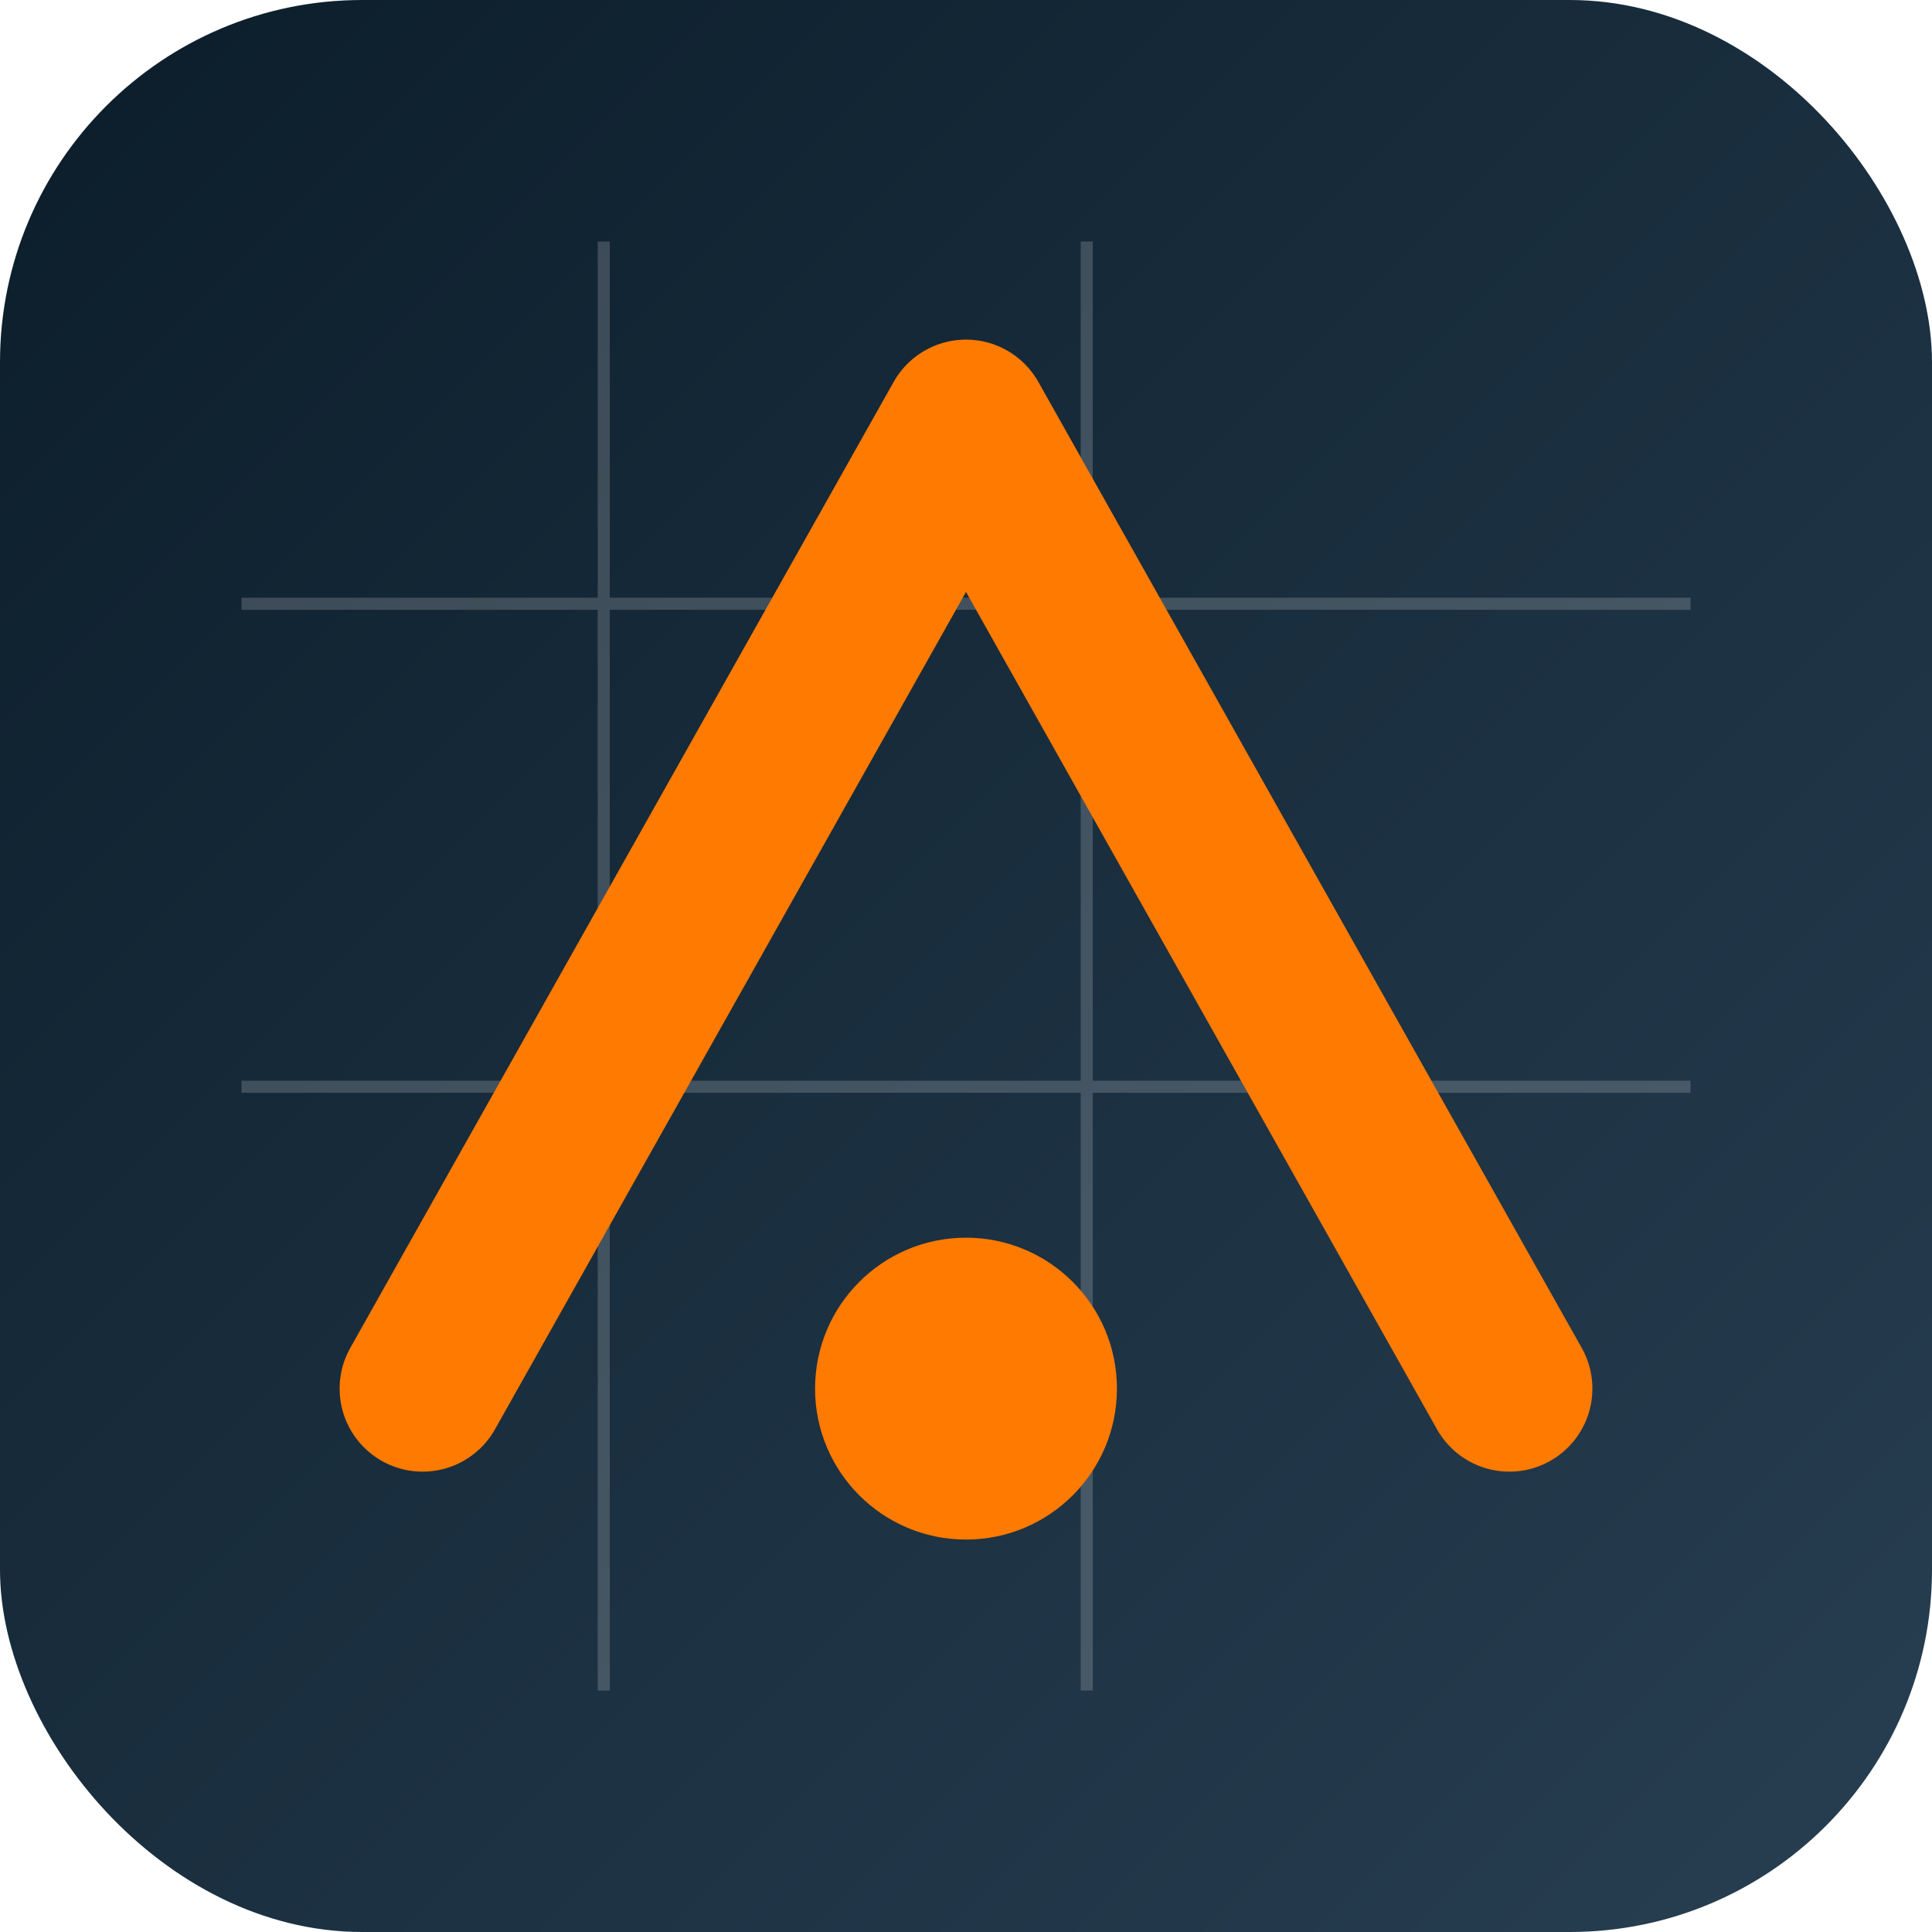 <svg width="64" height="64" viewBox="0 0 64 64" xmlns="http://www.w3.org/2000/svg" role="img" aria-labelledby="title desc">
  <title id="title">PIVOTINK favicon</title>
  <desc id="desc">Square icon with pivot path and node</desc>
  <defs>
    <linearGradient id="favGradient" x1="0" y1="0" x2="1" y2="1">
      <stop offset="0" stop-color="#0b1d2a"></stop>
      <stop offset="1" stop-color="#283f52"></stop>
    </linearGradient>
    <filter id="glow">
      <feDropShadow dx="0" dy="0" stdDeviation="2" flood-color="#ff7a00" flood-opacity="0.35"></feDropShadow>
    </filter>
  </defs>

  <rect width="64" height="64" rx="12" fill="url(#favGradient)"></rect>

  <!-- Subtle grid hint for tech feel -->
  <g opacity="0.18">
    <path d="M8 20 H56 M8 36 H56" stroke="#ffffff" stroke-width="0.4"></path>
    <path d="M20 8 V56 M36 8 V56" stroke="#ffffff" stroke-width="0.4"></path>
  </g>

  <!-- Pivot path + node -->
  <g filter="url(#glow)">
    <path d="M14 46 L32 14 L50 46" fill="none" stroke="#ff7a00" stroke-width="5.5" stroke-linecap="round" stroke-linejoin="round"></path>
    <circle cx="32" cy="46" r="5" fill="#ff7a00"></circle>
  </g>
</svg>

